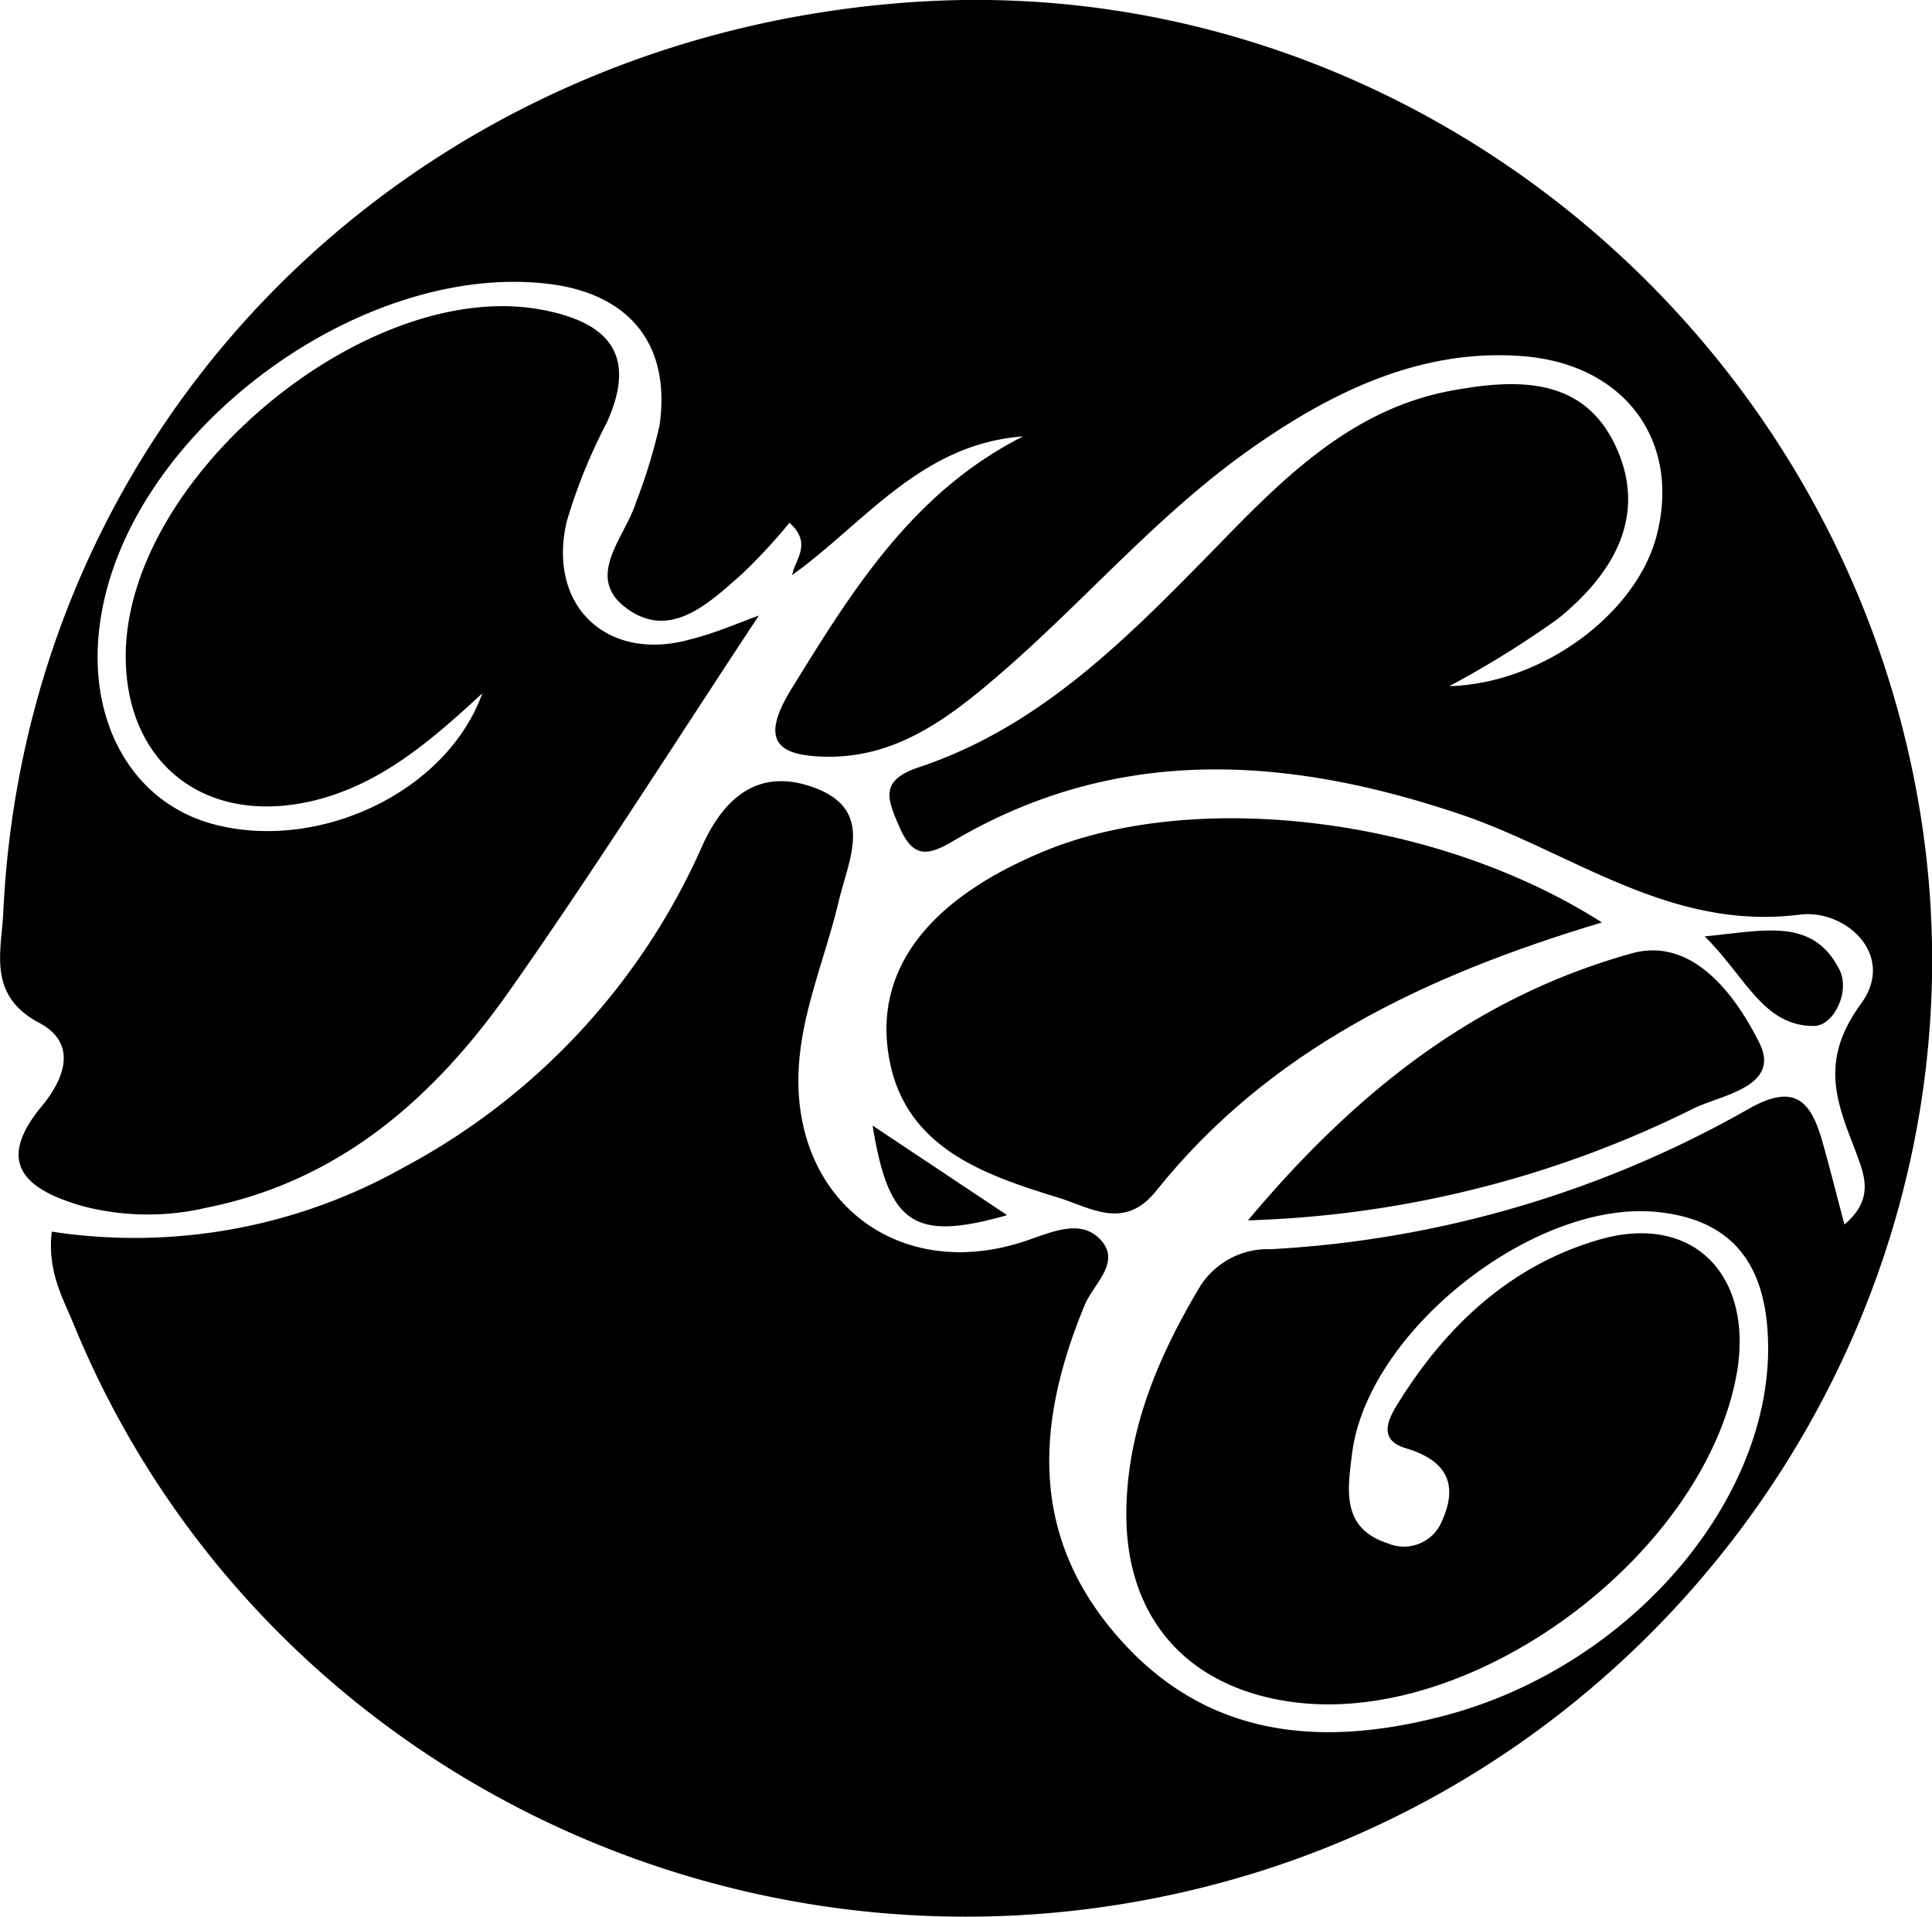 <svg id="Layer_1" data-name="Layer 1" xmlns="http://www.w3.org/2000/svg" viewBox="0 0 107.87 106.99"><title>kcc-logo</title><path d="M53.93,44.87c-4.59,6.94-9.05,14-13.82,20.8-4.2,6-9.47,10.74-17,12.25a14.39,14.39,0,0,1-6.92-.08c-3.11-.89-5-2.34-2.29-5.59,1.35-1.64,1.94-3.54-.16-4.65-2.86-1.52-2.12-3.91-2-6.09C13,34,34.5,12.49,62.62,10.62,89.56,8.83,114,28.31,118.68,55.33c4.59,26.45-12.11,52.67-38.29,60.09-26.44,7.5-54.39-5.86-64.7-30.95-.62-1.51-1.5-3-1.24-5.21a30.63,30.63,0,0,0,19.64-3.58,37.52,37.52,0,0,0,16.7-18c1.34-2.92,3.34-4.27,6.24-3.2,3.39,1.25,1.91,4,1.35,6.37-.69,2.91-1.9,5.76-2.18,8.7-.76,7.78,5.42,12.69,12.68,10.21,1.49-.51,3.08-1.24,4.17,0s-.44,2.43-.92,3.58C69.45,89.8,69,96.06,73.82,101.7c4.93,5.79,11.36,6.4,18.27,4.61,10.72-2.77,18.85-12.55,18.15-21.64-.3-3.91-2.23-6.12-6.19-6.51-6.84-.67-16.16,6.66-17,13.5-.25,2-.62,4.16,2,5a2.29,2.29,0,0,0,3-1.2c.92-2,.39-3.4-2-4.11-1.78-.53-.79-1.94-.23-2.83,2.68-4.2,6.25-7.45,11.09-8.83,5.07-1.44,8.44,1.85,7.67,7.18C107,97,94.16,106.79,83.91,105.54c-6.05-.74-9.59-4.74-9.46-10.82.09-4.46,1.76-8.42,4-12.21a4.47,4.47,0,0,1,4.07-2.27,60.6,60.6,0,0,0,26.6-7.79c2.66-1.54,3.55-.48,4.2,1.82.39,1.38.74,2.77,1.22,4.59,1.82-1.52,1-3,.58-4.21-1.09-2.78-1.91-5,.33-8.09,2-2.69-.79-5.29-3.36-5-7.23.93-12.62-3.38-18.77-5.52C83.69,52.75,74.09,52,64.86,57.41c-1.39.82-2.28,1.11-3.07-.71-.68-1.57-1.16-2.62,1.07-3.36C69.74,51.05,74.62,46,79.52,41c3.71-3.82,7.53-7.67,13.11-8.69,3.57-.65,7.32-.81,9.14,3.11s-.18,7.16-3.21,9.62a54.53,54.53,0,0,1-6.08,3.77c5.21-.14,10.46-4.06,11.58-8.42,1.36-5.29-1.8-9.56-7.49-10s-10.69,2-15.27,5.24c-5.2,3.68-9.3,8.57-14.11,12.68-2.68,2.29-5.5,4.41-9.25,4.44-2.77,0-4.1-.69-2.2-3.77,3.41-5.53,6.79-11,12.94-14.11-5.7.42-8.84,4.83-12.89,7.74.15-.88,1.15-1.74-.15-2.92A32.05,32.05,0,0,1,53,42.54c-1.87,1.65-4.05,3.77-6.53,1.87-2.26-1.74,0-3.92.6-5.86a30.72,30.72,0,0,0,1.31-4.27c.66-4.5-1.64-7.36-6.16-7.92-10.37-1.27-23,7.91-24.95,18.16-1.12,5.8,1.44,10.73,6.22,12,5.84,1.55,13-1.77,15-7.31-3,2.78-5.78,5.12-9.45,6-5.94,1.41-10.42-2-10.46-8-.06-10,13.44-21.25,23.23-19.41,3.67.69,5.37,2.46,3.63,6.3a30.51,30.51,0,0,0-2.24,5.53c-1.1,4.74,2.3,7.88,6.94,6.56C51.47,45.86,52.69,45.32,53.93,44.87Z" transform="translate(-11.56 -10.51)"/><path d="M101,62c-10,3-18.61,7.14-24.9,15-1.78,2.22-3.69.9-5.43.37-4.35-1.33-8.84-2.9-9.54-8.25-.62-4.74,2.51-8.47,8.5-11C78,54.53,91.57,56,101,62Z" transform="translate(-11.56 -10.51)"/><path d="M81.24,78.63C87.63,71,94.35,66.06,102.62,63.74c3.47-1,5.89,2.41,7.18,5,1.19,2.42-2.1,2.89-3.63,3.62A59.84,59.84,0,0,1,81.24,78.63Z" transform="translate(-11.56 -10.51)"/><path d="M106.74,62.78c3.32-.32,6-1.07,7.5,1.81.67,1.26-.31,3.19-1.4,3.19C110,67.8,109,65,106.74,62.78Z" transform="translate(-11.56 -10.51)"/><path d="M60.28,73.34l7.51,5C62.62,79.81,61.18,78.9,60.28,73.34Z" transform="translate(-11.56 -10.51)"/></svg>